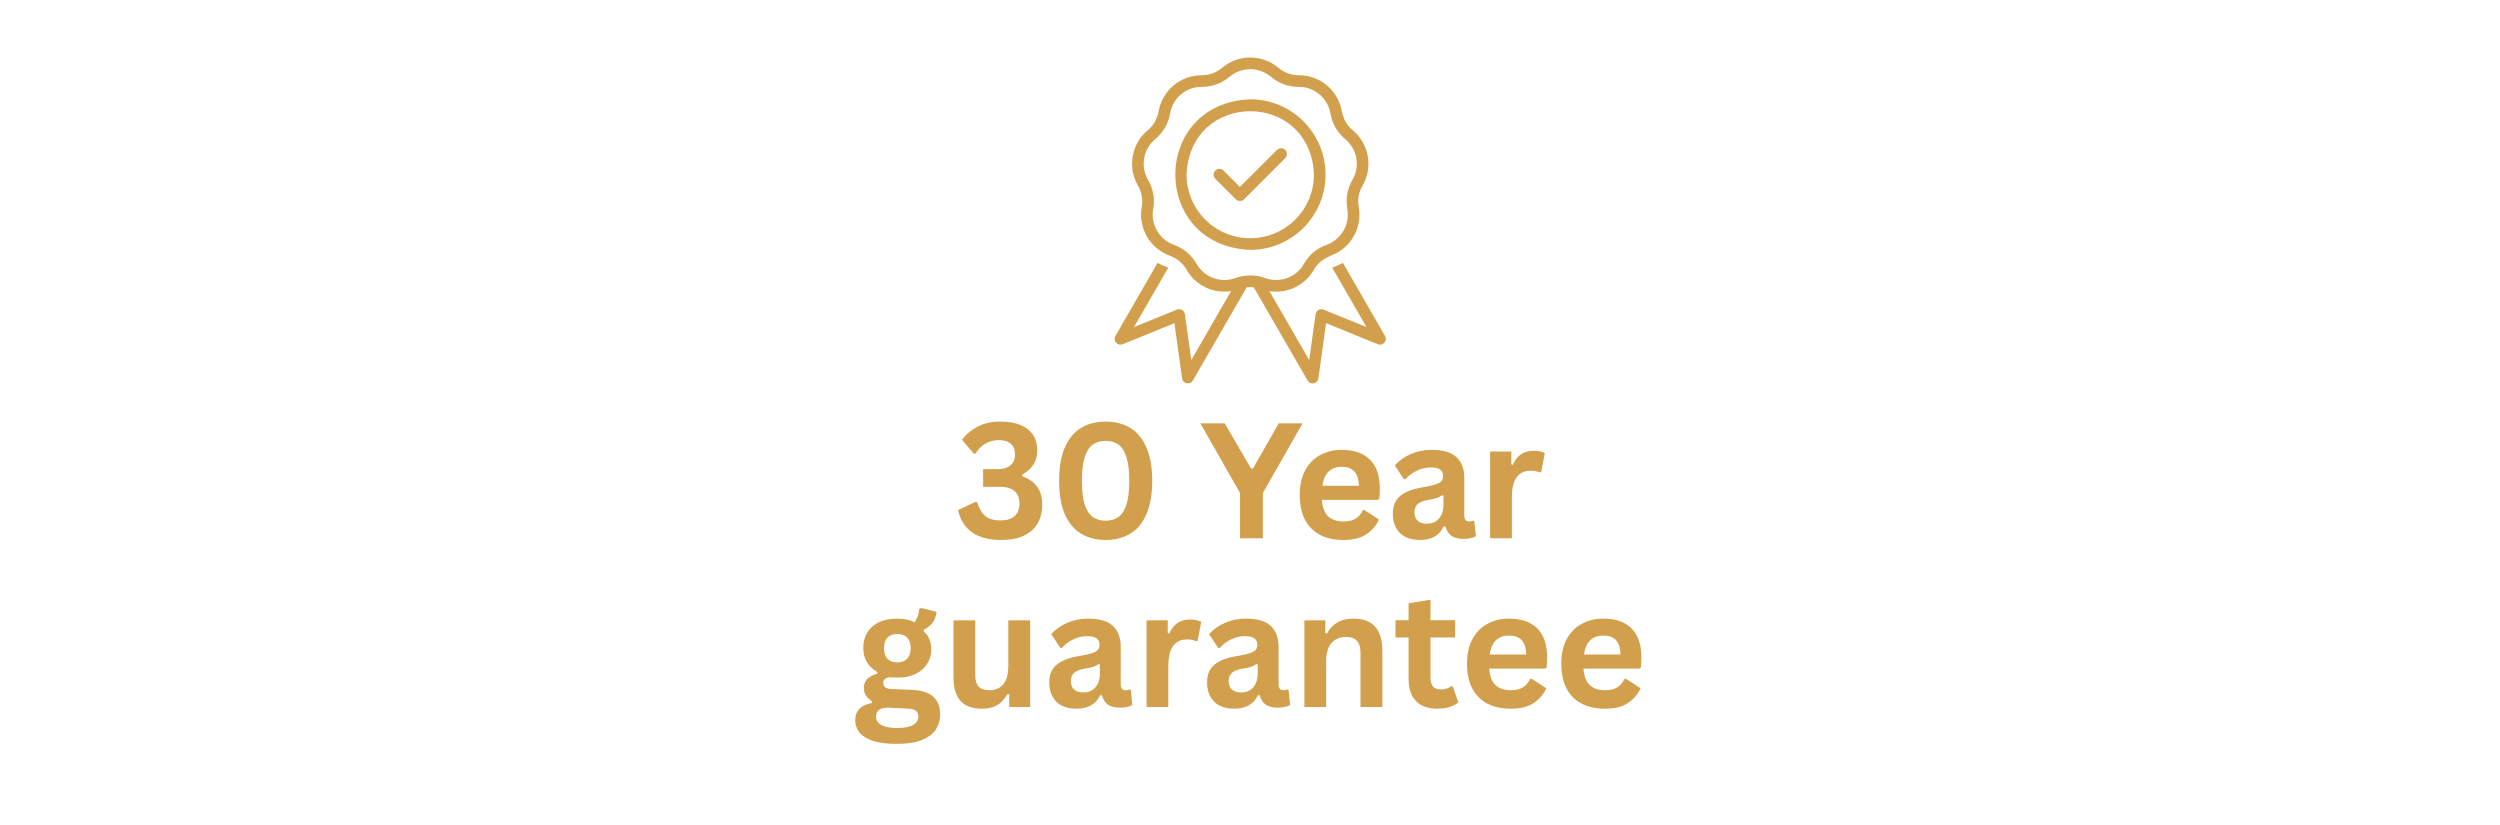 <svg xmlns="http://www.w3.org/2000/svg" xmlns:xlink="http://www.w3.org/1999/xlink" width="400" zoomAndPan="magnify" viewBox="0 0 300 99" height="132" preserveAspectRatio="xMidYMid meet" version="1.0"><defs><g/><clipPath id="3555534b8c"><path d="M 133.664 6.488 L 166.664 6.488 L 166.664 46.238 L 133.664 46.238 Z M 133.664 6.488 " clip-rule="nonzero"/></clipPath></defs><path fill="#d2a04d" d="M 153.246 17.984 L 148.793 22.434 L 146.816 20.457 C 146.68 20.324 146.516 20.258 146.324 20.262 C 146.133 20.262 145.973 20.332 145.84 20.465 C 145.703 20.602 145.637 20.762 145.633 20.953 C 145.633 21.145 145.695 21.305 145.828 21.445 L 148.301 23.914 C 148.438 24.051 148.602 24.117 148.793 24.117 C 148.984 24.117 149.152 24.051 149.289 23.914 L 154.23 18.973 C 154.363 18.836 154.43 18.672 154.426 18.48 C 154.426 18.289 154.355 18.129 154.223 17.992 C 154.09 17.859 153.926 17.789 153.734 17.789 C 153.547 17.785 153.383 17.852 153.246 17.984 Z M 153.246 17.984 " fill-opacity="1" fill-rule="nonzero"/><path fill="#d2a04d" d="M 159.066 20.949 C 159.066 20.355 159.008 19.77 158.891 19.188 C 158.777 18.605 158.605 18.039 158.379 17.492 C 158.148 16.945 157.871 16.422 157.543 15.93 C 157.211 15.438 156.836 14.98 156.418 14.562 C 156 14.141 155.543 13.766 155.051 13.438 C 154.555 13.109 154.035 12.828 153.488 12.602 C 152.938 12.375 152.375 12.203 151.793 12.086 C 151.211 11.973 150.625 11.914 150.031 11.914 C 138.039 12.402 138.043 29.496 150.031 29.988 C 150.625 29.984 151.211 29.93 151.793 29.812 C 152.375 29.695 152.938 29.523 153.488 29.297 C 154.035 29.07 154.555 28.793 155.051 28.461 C 155.543 28.133 156 27.758 156.418 27.34 C 156.836 26.918 157.211 26.461 157.543 25.969 C 157.871 25.477 158.148 24.953 158.379 24.406 C 158.605 23.859 158.777 23.293 158.891 22.711 C 159.008 22.129 159.066 21.543 159.066 20.949 Z M 150.031 28.59 C 149.527 28.59 149.031 28.539 148.539 28.441 C 148.047 28.344 147.57 28.199 147.105 28.008 C 146.645 27.816 146.203 27.582 145.785 27.301 C 145.367 27.023 144.984 26.707 144.629 26.352 C 144.273 25.996 143.957 25.609 143.68 25.195 C 143.398 24.777 143.164 24.336 142.973 23.875 C 142.781 23.41 142.637 22.934 142.535 22.441 C 142.438 21.949 142.391 21.453 142.391 20.949 C 142.809 10.812 157.254 10.816 157.672 20.949 C 157.672 21.453 157.621 21.949 157.523 22.441 C 157.426 22.934 157.281 23.41 157.09 23.875 C 156.895 24.336 156.66 24.777 156.383 25.195 C 156.102 25.609 155.785 25.996 155.434 26.352 C 155.078 26.707 154.691 27.023 154.273 27.301 C 153.855 27.582 153.418 27.816 152.953 28.008 C 152.488 28.199 152.012 28.344 151.52 28.441 C 151.027 28.539 150.531 28.59 150.031 28.59 Z M 150.031 28.59 " fill-opacity="1" fill-rule="nonzero"/><g clip-path="url(#3555534b8c)"><path fill="#d2a04d" d="M 166.203 40.309 L 161.148 31.543 C 160.832 31.723 160.504 31.875 160.164 31.996 C 160.062 32.035 159.965 32.078 159.871 32.129 L 163.977 39.246 L 158.824 37.152 C 158.723 37.113 158.621 37.094 158.512 37.102 C 158.406 37.109 158.305 37.141 158.211 37.195 C 158.121 37.25 158.043 37.32 157.984 37.41 C 157.926 37.5 157.887 37.598 157.871 37.703 L 157.105 43.207 C 156.469 42.102 152.867 35.871 152.328 34.93 C 152.852 35.012 153.371 35.016 153.895 34.941 C 154.418 34.863 154.918 34.711 155.395 34.484 C 155.871 34.254 156.305 33.961 156.691 33.602 C 157.082 33.242 157.406 32.832 157.672 32.375 C 158.238 31.266 159.383 30.805 160.449 30.336 C 160.926 30.07 161.348 29.738 161.719 29.344 C 162.09 28.945 162.395 28.5 162.625 28.012 C 162.859 27.52 163.012 27.004 163.086 26.465 C 163.16 25.926 163.148 25.391 163.055 24.855 C 162.887 23.938 163.039 23.074 163.508 22.27 C 163.816 21.734 164.023 21.164 164.133 20.559 C 164.238 19.953 164.238 19.344 164.133 18.738 C 164.023 18.133 163.816 17.562 163.508 17.027 C 163.199 16.496 162.809 16.031 162.336 15.637 C 161.625 15.031 161.188 14.273 161.023 13.359 C 160.918 12.75 160.711 12.184 160.402 11.648 C 160.094 11.113 159.707 10.648 159.234 10.254 C 158.762 9.859 158.238 9.555 157.66 9.344 C 157.082 9.133 156.484 9.027 155.867 9.027 C 154.934 9.027 154.113 8.727 153.395 8.129 C 152.926 7.73 152.398 7.43 151.82 7.219 C 151.242 7.008 150.645 6.902 150.031 6.902 C 149.414 6.902 148.816 7.008 148.238 7.219 C 147.66 7.43 147.137 7.73 146.664 8.129 C 145.949 8.727 145.125 9.027 144.191 9.027 C 143.574 9.027 142.98 9.133 142.398 9.344 C 141.82 9.555 141.297 9.859 140.824 10.254 C 140.355 10.648 139.965 11.113 139.656 11.648 C 139.352 12.184 139.145 12.75 139.039 13.359 C 138.871 14.273 138.434 15.031 137.727 15.637 C 137.25 16.031 136.859 16.496 136.551 17.027 C 136.242 17.562 136.035 18.133 135.93 18.738 C 135.82 19.344 135.82 19.953 135.926 20.559 C 136.035 21.164 136.242 21.734 136.551 22.27 C 137.02 23.074 137.172 23.938 137.004 24.855 C 136.898 25.461 136.898 26.066 137.008 26.672 C 137.117 27.281 137.324 27.848 137.633 28.383 C 137.941 28.914 138.332 29.379 138.801 29.777 C 139.273 30.172 139.801 30.473 140.379 30.684 C 141.254 31.004 141.926 31.566 142.391 32.375 C 142.855 33.188 143.492 33.824 144.305 34.293 C 145.113 34.762 145.988 34.996 146.922 34.992 C 147.195 34.992 147.465 34.973 147.73 34.93 L 146.887 36.391 L 142.957 43.207 L 142.188 37.703 C 142.172 37.598 142.137 37.5 142.074 37.41 C 142.016 37.32 141.941 37.25 141.848 37.195 C 141.754 37.141 141.656 37.109 141.547 37.102 C 141.441 37.094 141.336 37.113 141.238 37.152 L 136.082 39.246 L 140.191 32.129 C 140.098 32.078 140 32.035 139.898 31.996 C 139.555 31.875 139.227 31.723 138.91 31.543 L 133.855 40.309 C 133.781 40.438 133.75 40.578 133.762 40.727 C 133.777 40.875 133.832 41.008 133.934 41.117 C 134.152 41.363 134.414 41.426 134.723 41.309 L 140.93 38.777 L 141.852 45.414 C 141.902 45.738 142.09 45.93 142.41 45.992 C 142.73 46.055 142.977 45.945 143.145 45.664 L 148.625 36.168 L 149.605 34.477 C 149.887 34.441 150.172 34.441 150.457 34.477 L 151.434 36.176 L 156.914 45.664 C 156.992 45.793 157.098 45.891 157.23 45.953 C 157.367 46.012 157.508 46.031 157.656 46 C 157.801 45.973 157.926 45.906 158.027 45.797 C 158.129 45.688 158.191 45.562 158.207 45.414 L 159.129 38.777 L 165.34 41.309 C 165.645 41.426 165.906 41.359 166.121 41.113 C 166.336 40.863 166.363 40.594 166.203 40.309 Z M 149.18 33.121 C 148.855 33.176 148.543 33.258 148.234 33.367 C 147.812 33.52 147.375 33.598 146.922 33.598 C 146.469 33.598 146.031 33.523 145.609 33.367 C 145.184 33.211 144.801 32.988 144.453 32.699 C 144.109 32.41 143.824 32.066 143.598 31.676 C 142.945 30.551 142.008 29.773 140.777 29.344 C 140.363 29.184 139.988 28.957 139.652 28.664 C 139.316 28.375 139.039 28.035 138.82 27.648 C 138.602 27.262 138.457 26.848 138.379 26.41 C 138.305 25.973 138.305 25.535 138.383 25.098 C 138.605 23.848 138.395 22.672 137.758 21.57 C 137.531 21.18 137.379 20.762 137.301 20.316 C 137.223 19.871 137.223 19.426 137.301 18.98 C 137.379 18.535 137.531 18.117 137.758 17.727 C 137.984 17.336 138.273 16.992 138.617 16.703 C 139.59 15.887 140.191 14.852 140.414 13.602 C 140.492 13.156 140.641 12.738 140.867 12.348 C 141.09 11.957 141.375 11.613 141.723 11.324 C 142.066 11.031 142.453 10.812 142.879 10.656 C 143.301 10.5 143.738 10.426 144.191 10.426 C 145.461 10.426 146.582 10.02 147.559 9.203 C 147.902 8.91 148.289 8.688 148.715 8.535 C 149.141 8.379 149.578 8.301 150.031 8.301 C 150.48 8.301 150.922 8.379 151.344 8.535 C 151.77 8.688 152.156 8.91 152.504 9.203 C 153.477 10.02 154.598 10.426 155.867 10.426 C 156.32 10.426 156.758 10.5 157.184 10.656 C 157.605 10.812 157.992 11.031 158.336 11.324 C 158.684 11.613 158.969 11.957 159.195 12.348 C 159.418 12.738 159.57 13.156 159.648 13.602 C 159.871 14.852 160.469 15.887 161.441 16.703 C 161.789 16.992 162.074 17.336 162.301 17.727 C 162.527 18.117 162.68 18.535 162.758 18.98 C 162.836 19.426 162.836 19.871 162.758 20.316 C 162.68 20.762 162.527 21.18 162.301 21.57 C 161.664 22.672 161.457 23.848 161.68 25.098 C 161.754 25.535 161.754 25.973 161.68 26.41 C 161.605 26.848 161.457 27.262 161.238 27.648 C 161.02 28.035 160.742 28.375 160.406 28.664 C 160.074 28.957 159.699 29.184 159.285 29.344 C 158.055 29.773 157.113 30.551 156.461 31.676 C 156.238 32.066 155.953 32.41 155.605 32.699 C 155.262 32.988 154.875 33.211 154.453 33.367 C 154.027 33.523 153.59 33.598 153.137 33.598 C 152.688 33.598 152.25 33.52 151.824 33.367 C 150.965 33.059 150.082 32.977 149.18 33.121 Z M 149.18 33.121 " fill-opacity="1" fill-rule="nonzero"/></g><g fill="#d2a04d" fill-opacity="1"><g transform="translate(114.521, 64.593)"><g><path d="M 5.625 0.203 C 4.145 0.203 2.969 -0.109 2.094 -0.734 C 1.227 -1.367 0.68 -2.254 0.453 -3.391 L 2.516 -4.359 L 2.734 -4.328 C 2.973 -3.566 3.305 -3.008 3.734 -2.656 C 4.16 -2.312 4.758 -2.141 5.531 -2.141 C 6.27 -2.141 6.832 -2.312 7.219 -2.656 C 7.613 -3 7.812 -3.5 7.812 -4.156 C 7.812 -4.812 7.617 -5.312 7.234 -5.656 C 6.848 -6 6.281 -6.172 5.531 -6.172 L 3.453 -6.172 L 3.453 -8.297 L 5.266 -8.297 C 5.879 -8.297 6.367 -8.445 6.734 -8.75 C 7.098 -9.062 7.281 -9.504 7.281 -10.078 C 7.281 -10.641 7.109 -11.062 6.766 -11.344 C 6.422 -11.633 5.945 -11.781 5.344 -11.781 C 4.727 -11.781 4.18 -11.633 3.703 -11.344 C 3.234 -11.062 2.852 -10.676 2.562 -10.188 L 2.344 -10.141 L 0.922 -11.812 C 1.398 -12.469 2.02 -12.992 2.781 -13.391 C 3.539 -13.797 4.445 -14 5.5 -14 C 6.945 -14 8.051 -13.695 8.812 -13.094 C 9.57 -12.488 9.953 -11.641 9.953 -10.547 C 9.953 -9.879 9.797 -9.312 9.484 -8.844 C 9.18 -8.375 8.738 -7.973 8.156 -7.641 L 8.156 -7.438 C 9.75 -6.875 10.547 -5.742 10.547 -4.047 C 10.547 -3.18 10.363 -2.43 10 -1.797 C 9.633 -1.16 9.082 -0.664 8.344 -0.312 C 7.613 0.031 6.707 0.203 5.625 0.203 Z M 5.625 0.203 "/></g></g></g><g fill="#d2a04d" fill-opacity="1"><g transform="translate(125.939, 64.593)"><g><path d="M 6.734 0.203 C 5.609 0.203 4.629 -0.047 3.797 -0.547 C 2.961 -1.047 2.312 -1.82 1.844 -2.875 C 1.383 -3.938 1.156 -5.281 1.156 -6.906 C 1.156 -8.52 1.383 -9.852 1.844 -10.906 C 2.312 -11.969 2.961 -12.75 3.797 -13.25 C 4.629 -13.75 5.609 -14 6.734 -14 C 7.867 -14 8.852 -13.75 9.688 -13.25 C 10.52 -12.75 11.164 -11.969 11.625 -10.906 C 12.094 -9.852 12.328 -8.52 12.328 -6.906 C 12.328 -5.281 12.094 -3.938 11.625 -2.875 C 11.164 -1.82 10.52 -1.047 9.688 -0.547 C 8.852 -0.047 7.867 0.203 6.734 0.203 Z M 6.734 -2.109 C 7.348 -2.109 7.863 -2.258 8.281 -2.562 C 8.695 -2.863 9.016 -3.363 9.234 -4.062 C 9.461 -4.77 9.578 -5.719 9.578 -6.906 C 9.578 -8.082 9.461 -9.02 9.234 -9.719 C 9.016 -10.426 8.695 -10.93 8.281 -11.234 C 7.863 -11.535 7.348 -11.688 6.734 -11.688 C 6.117 -11.688 5.602 -11.535 5.188 -11.234 C 4.77 -10.93 4.445 -10.426 4.219 -9.719 C 4 -9.02 3.891 -8.082 3.891 -6.906 C 3.891 -5.719 4 -4.77 4.219 -4.062 C 4.445 -3.363 4.77 -2.863 5.188 -2.562 C 5.602 -2.258 6.117 -2.109 6.734 -2.109 Z M 6.734 -2.109 "/></g></g></g><g fill="#d2a04d" fill-opacity="1"><g transform="translate(139.422, 64.593)"><g/></g></g><g fill="#d2a04d" fill-opacity="1"><g transform="translate(143.98, 64.593)"><g><path d="M 7.562 0 L 4.828 0 L 4.828 -5.422 L 0.062 -13.797 L 2.984 -13.797 L 6.141 -8.375 L 6.375 -8.375 L 9.469 -13.797 L 12.328 -13.797 L 7.562 -5.422 Z M 7.562 0 "/></g></g></g><g fill="#d2a04d" fill-opacity="1"><g transform="translate(155.029, 64.593)"><g><path d="M 10.281 -4.609 L 3.594 -4.609 C 3.664 -3.703 3.922 -3.039 4.359 -2.625 C 4.805 -2.219 5.41 -2.016 6.172 -2.016 C 6.766 -2.016 7.25 -2.125 7.625 -2.344 C 8 -2.57 8.297 -2.914 8.516 -3.375 L 8.719 -3.375 L 10.453 -2.25 C 10.117 -1.52 9.609 -0.926 8.922 -0.469 C 8.234 -0.02 7.316 0.203 6.172 0.203 C 5.098 0.203 4.164 0 3.375 -0.406 C 2.594 -0.82 1.988 -1.43 1.562 -2.234 C 1.145 -3.047 0.938 -4.035 0.938 -5.203 C 0.938 -6.379 1.16 -7.375 1.609 -8.188 C 2.055 -9 2.66 -9.602 3.422 -10 C 4.18 -10.406 5.035 -10.609 5.984 -10.609 C 7.453 -10.609 8.578 -10.219 9.359 -9.438 C 10.148 -8.656 10.547 -7.508 10.547 -6 C 10.547 -5.457 10.523 -5.035 10.484 -4.734 Z M 8.047 -6.297 C 8.016 -7.098 7.828 -7.676 7.484 -8.031 C 7.141 -8.395 6.641 -8.578 5.984 -8.578 C 4.66 -8.578 3.883 -7.816 3.656 -6.297 Z M 8.047 -6.297 "/></g></g></g><g fill="#d2a04d" fill-opacity="1"><g transform="translate(166.342, 64.593)"><g><path d="M 4.062 0.203 C 3.395 0.203 2.812 0.082 2.312 -0.156 C 1.82 -0.406 1.445 -0.77 1.188 -1.25 C 0.926 -1.727 0.797 -2.301 0.797 -2.969 C 0.797 -3.582 0.926 -4.098 1.188 -4.516 C 1.445 -4.93 1.852 -5.273 2.406 -5.547 C 2.969 -5.816 3.695 -6.02 4.594 -6.156 C 5.207 -6.258 5.676 -6.367 6 -6.484 C 6.332 -6.609 6.551 -6.742 6.656 -6.891 C 6.77 -7.047 6.828 -7.238 6.828 -7.469 C 6.828 -7.801 6.711 -8.055 6.484 -8.234 C 6.254 -8.41 5.867 -8.5 5.328 -8.5 C 4.742 -8.5 4.191 -8.367 3.672 -8.109 C 3.148 -7.859 2.695 -7.52 2.312 -7.094 L 2.125 -7.094 L 1.031 -8.75 C 1.562 -9.332 2.207 -9.785 2.969 -10.109 C 3.727 -10.441 4.555 -10.609 5.453 -10.609 C 6.828 -10.609 7.82 -10.316 8.438 -9.734 C 9.062 -9.148 9.375 -8.316 9.375 -7.234 L 9.375 -2.719 C 9.375 -2.25 9.578 -2.016 9.984 -2.016 C 10.141 -2.016 10.297 -2.047 10.453 -2.109 L 10.578 -2.062 L 10.766 -0.25 C 10.617 -0.156 10.414 -0.078 10.156 -0.016 C 9.906 0.047 9.625 0.078 9.312 0.078 C 8.688 0.078 8.195 -0.039 7.844 -0.281 C 7.5 -0.52 7.254 -0.895 7.109 -1.406 L 6.906 -1.422 C 6.395 -0.336 5.445 0.203 4.062 0.203 Z M 4.891 -1.75 C 5.492 -1.75 5.973 -1.953 6.328 -2.359 C 6.691 -2.766 6.875 -3.332 6.875 -4.062 L 6.875 -5.109 L 6.703 -5.156 C 6.547 -5.031 6.336 -4.922 6.078 -4.828 C 5.828 -4.742 5.461 -4.664 4.984 -4.594 C 4.422 -4.488 4.016 -4.32 3.766 -4.094 C 3.516 -3.863 3.391 -3.539 3.391 -3.125 C 3.391 -2.676 3.52 -2.332 3.781 -2.094 C 4.051 -1.863 4.422 -1.75 4.891 -1.75 Z M 4.891 -1.75 "/></g></g></g><g fill="#d2a04d" fill-opacity="1"><g transform="translate(177.316, 64.593)"><g><path d="M 1.5 0 L 1.5 -10.406 L 4.047 -10.406 L 4.047 -8.859 L 4.234 -8.828 C 4.484 -9.398 4.812 -9.82 5.219 -10.094 C 5.633 -10.363 6.133 -10.5 6.719 -10.5 C 7.312 -10.5 7.758 -10.398 8.062 -10.203 L 7.625 -7.953 L 7.422 -7.906 C 7.254 -7.977 7.094 -8.031 6.938 -8.062 C 6.781 -8.094 6.586 -8.109 6.359 -8.109 C 5.629 -8.109 5.07 -7.848 4.688 -7.328 C 4.301 -6.816 4.109 -6 4.109 -4.875 L 4.109 0 Z M 1.5 0 "/></g></g></g><g fill="#d2a04d" fill-opacity="1"><g transform="translate(102.252, 84.843)"><g><path d="M 5.391 4.422 C 3.68 4.422 2.414 4.164 1.594 3.656 C 0.781 3.156 0.375 2.457 0.375 1.562 C 0.375 1.008 0.547 0.555 0.891 0.203 C 1.242 -0.141 1.742 -0.367 2.391 -0.484 L 2.391 -0.688 C 2.047 -0.906 1.797 -1.145 1.641 -1.406 C 1.484 -1.664 1.406 -1.969 1.406 -2.312 C 1.406 -3.145 1.945 -3.707 3.031 -4 L 3.031 -4.203 C 2.477 -4.523 2.055 -4.922 1.766 -5.391 C 1.484 -5.867 1.344 -6.441 1.344 -7.109 C 1.344 -7.805 1.5 -8.414 1.812 -8.938 C 2.133 -9.469 2.602 -9.879 3.219 -10.172 C 3.832 -10.461 4.566 -10.609 5.422 -10.609 C 6.297 -10.609 6.988 -10.457 7.5 -10.156 C 7.82 -10.625 8.008 -11.16 8.062 -11.766 L 8.266 -11.891 L 10.141 -11.422 C 10.078 -10.93 9.93 -10.516 9.703 -10.172 C 9.473 -9.836 9.109 -9.539 8.609 -9.281 L 8.609 -9.062 C 9.203 -8.551 9.5 -7.832 9.5 -6.906 C 9.5 -6.27 9.336 -5.695 9.016 -5.188 C 8.691 -4.676 8.223 -4.27 7.609 -3.969 C 6.992 -3.676 6.266 -3.531 5.422 -3.531 L 5.031 -3.547 C 4.781 -3.555 4.602 -3.562 4.5 -3.562 C 4.258 -3.562 4.07 -3.492 3.938 -3.359 C 3.801 -3.234 3.734 -3.07 3.734 -2.875 C 3.734 -2.645 3.82 -2.469 4 -2.344 C 4.176 -2.227 4.438 -2.164 4.781 -2.156 L 7.109 -2.062 C 9.41 -2 10.562 -1.008 10.562 0.906 C 10.562 1.582 10.391 2.18 10.047 2.703 C 9.703 3.223 9.145 3.641 8.375 3.953 C 7.613 4.266 6.617 4.422 5.391 4.422 Z M 5.422 -5.359 C 5.93 -5.359 6.328 -5.504 6.609 -5.797 C 6.891 -6.098 7.031 -6.52 7.031 -7.062 C 7.031 -7.613 6.891 -8.035 6.609 -8.328 C 6.328 -8.617 5.93 -8.766 5.422 -8.766 C 4.91 -8.766 4.516 -8.617 4.234 -8.328 C 3.961 -8.035 3.828 -7.613 3.828 -7.062 C 3.828 -6.508 3.961 -6.086 4.234 -5.797 C 4.516 -5.504 4.91 -5.359 5.422 -5.359 Z M 5.391 2.516 C 6.285 2.516 6.938 2.391 7.344 2.141 C 7.75 1.891 7.953 1.562 7.953 1.156 C 7.953 0.832 7.848 0.594 7.641 0.438 C 7.43 0.281 7.102 0.195 6.656 0.188 L 4.594 0.094 C 4.531 0.094 4.469 0.086 4.406 0.078 C 4.344 0.078 4.285 0.078 4.234 0.078 C 3.785 0.078 3.445 0.172 3.219 0.359 C 2.988 0.547 2.875 0.805 2.875 1.141 C 2.875 1.578 3.082 1.914 3.5 2.156 C 3.926 2.395 4.555 2.516 5.391 2.516 Z M 5.391 2.516 "/></g></g></g><g fill="#d2a04d" fill-opacity="1"><g transform="translate(113.075, 84.843)"><g><path d="M 4.766 0.203 C 3.598 0.203 2.734 -0.113 2.172 -0.75 C 1.617 -1.395 1.344 -2.316 1.344 -3.516 L 1.344 -10.406 L 3.953 -10.406 L 3.953 -3.844 C 3.953 -3.207 4.086 -2.742 4.359 -2.453 C 4.641 -2.16 5.066 -2.016 5.641 -2.016 C 6.359 -2.016 6.914 -2.25 7.312 -2.719 C 7.719 -3.195 7.922 -3.945 7.922 -4.969 L 7.922 -10.406 L 10.547 -10.406 L 10.547 0 L 8.031 0 L 8.031 -1.531 L 7.828 -1.578 C 7.492 -0.973 7.086 -0.523 6.609 -0.234 C 6.129 0.055 5.516 0.203 4.766 0.203 Z M 4.766 0.203 "/></g></g></g><g fill="#d2a04d" fill-opacity="1"><g transform="translate(125.115, 84.843)"><g><path d="M 4.062 0.203 C 3.395 0.203 2.812 0.082 2.312 -0.156 C 1.82 -0.406 1.445 -0.77 1.188 -1.25 C 0.926 -1.727 0.797 -2.301 0.797 -2.969 C 0.797 -3.582 0.926 -4.098 1.188 -4.516 C 1.445 -4.93 1.852 -5.273 2.406 -5.547 C 2.969 -5.816 3.695 -6.02 4.594 -6.156 C 5.207 -6.258 5.676 -6.367 6 -6.484 C 6.332 -6.609 6.551 -6.742 6.656 -6.891 C 6.77 -7.047 6.828 -7.238 6.828 -7.469 C 6.828 -7.801 6.711 -8.055 6.484 -8.234 C 6.254 -8.41 5.867 -8.5 5.328 -8.5 C 4.742 -8.5 4.191 -8.367 3.672 -8.109 C 3.148 -7.859 2.695 -7.52 2.312 -7.094 L 2.125 -7.094 L 1.031 -8.75 C 1.562 -9.332 2.207 -9.785 2.969 -10.109 C 3.727 -10.441 4.555 -10.609 5.453 -10.609 C 6.828 -10.609 7.82 -10.316 8.438 -9.734 C 9.062 -9.148 9.375 -8.316 9.375 -7.234 L 9.375 -2.719 C 9.375 -2.25 9.578 -2.016 9.984 -2.016 C 10.141 -2.016 10.297 -2.047 10.453 -2.109 L 10.578 -2.062 L 10.766 -0.25 C 10.617 -0.156 10.414 -0.078 10.156 -0.016 C 9.906 0.047 9.625 0.078 9.312 0.078 C 8.688 0.078 8.195 -0.039 7.844 -0.281 C 7.5 -0.52 7.254 -0.895 7.109 -1.406 L 6.906 -1.422 C 6.395 -0.336 5.445 0.203 4.062 0.203 Z M 4.891 -1.75 C 5.492 -1.75 5.973 -1.953 6.328 -2.359 C 6.691 -2.766 6.875 -3.332 6.875 -4.062 L 6.875 -5.109 L 6.703 -5.156 C 6.547 -5.031 6.336 -4.922 6.078 -4.828 C 5.828 -4.742 5.461 -4.664 4.984 -4.594 C 4.422 -4.488 4.016 -4.32 3.766 -4.094 C 3.516 -3.863 3.391 -3.539 3.391 -3.125 C 3.391 -2.676 3.52 -2.332 3.781 -2.094 C 4.051 -1.863 4.422 -1.75 4.891 -1.75 Z M 4.891 -1.75 "/></g></g></g><g fill="#d2a04d" fill-opacity="1"><g transform="translate(136.088, 84.843)"><g><path d="M 1.5 0 L 1.5 -10.406 L 4.047 -10.406 L 4.047 -8.859 L 4.234 -8.828 C 4.484 -9.398 4.812 -9.82 5.219 -10.094 C 5.633 -10.363 6.133 -10.5 6.719 -10.5 C 7.312 -10.5 7.758 -10.398 8.062 -10.203 L 7.625 -7.953 L 7.422 -7.906 C 7.254 -7.977 7.094 -8.031 6.938 -8.062 C 6.781 -8.094 6.586 -8.109 6.359 -8.109 C 5.629 -8.109 5.07 -7.848 4.688 -7.328 C 4.301 -6.816 4.109 -6 4.109 -4.875 L 4.109 0 Z M 1.5 0 "/></g></g></g><g fill="#d2a04d" fill-opacity="1"><g transform="translate(144.052, 84.843)"><g><path d="M 4.062 0.203 C 3.395 0.203 2.812 0.082 2.312 -0.156 C 1.82 -0.406 1.445 -0.77 1.188 -1.25 C 0.926 -1.727 0.797 -2.301 0.797 -2.969 C 0.797 -3.582 0.926 -4.098 1.188 -4.516 C 1.445 -4.93 1.852 -5.273 2.406 -5.547 C 2.969 -5.816 3.695 -6.02 4.594 -6.156 C 5.207 -6.258 5.676 -6.367 6 -6.484 C 6.332 -6.609 6.551 -6.742 6.656 -6.891 C 6.77 -7.047 6.828 -7.238 6.828 -7.469 C 6.828 -7.801 6.711 -8.055 6.484 -8.234 C 6.254 -8.41 5.867 -8.5 5.328 -8.5 C 4.742 -8.5 4.191 -8.367 3.672 -8.109 C 3.148 -7.859 2.695 -7.52 2.312 -7.094 L 2.125 -7.094 L 1.031 -8.75 C 1.562 -9.332 2.207 -9.785 2.969 -10.109 C 3.727 -10.441 4.555 -10.609 5.453 -10.609 C 6.828 -10.609 7.82 -10.316 8.438 -9.734 C 9.062 -9.148 9.375 -8.316 9.375 -7.234 L 9.375 -2.719 C 9.375 -2.25 9.578 -2.016 9.984 -2.016 C 10.141 -2.016 10.297 -2.047 10.453 -2.109 L 10.578 -2.062 L 10.766 -0.25 C 10.617 -0.156 10.414 -0.078 10.156 -0.016 C 9.906 0.047 9.625 0.078 9.312 0.078 C 8.688 0.078 8.195 -0.039 7.844 -0.281 C 7.5 -0.52 7.254 -0.895 7.109 -1.406 L 6.906 -1.422 C 6.395 -0.336 5.445 0.203 4.062 0.203 Z M 4.891 -1.75 C 5.492 -1.75 5.973 -1.953 6.328 -2.359 C 6.691 -2.766 6.875 -3.332 6.875 -4.062 L 6.875 -5.109 L 6.703 -5.156 C 6.547 -5.031 6.336 -4.922 6.078 -4.828 C 5.828 -4.742 5.461 -4.664 4.984 -4.594 C 4.422 -4.488 4.016 -4.32 3.766 -4.094 C 3.516 -3.863 3.391 -3.539 3.391 -3.125 C 3.391 -2.676 3.52 -2.332 3.781 -2.094 C 4.051 -1.863 4.422 -1.75 4.891 -1.75 Z M 4.891 -1.75 "/></g></g></g><g fill="#d2a04d" fill-opacity="1"><g transform="translate(155.026, 84.843)"><g><path d="M 1.5 0 L 1.5 -10.406 L 4.016 -10.406 L 4.016 -8.875 L 4.203 -8.828 C 4.859 -10.016 5.91 -10.609 7.359 -10.609 C 8.555 -10.609 9.438 -10.281 10 -9.625 C 10.57 -8.969 10.859 -8.016 10.859 -6.766 L 10.859 0 L 8.234 0 L 8.234 -6.453 C 8.234 -7.141 8.094 -7.633 7.812 -7.938 C 7.539 -8.25 7.102 -8.406 6.5 -8.406 C 5.75 -8.406 5.16 -8.16 4.734 -7.672 C 4.316 -7.191 4.109 -6.43 4.109 -5.391 L 4.109 0 Z M 1.5 0 "/></g></g></g><g fill="#d2a04d" fill-opacity="1"><g transform="translate(167.141, 84.843)"><g><path d="M 7.188 -2.484 L 7.859 -0.547 C 7.578 -0.316 7.223 -0.133 6.797 0 C 6.367 0.133 5.883 0.203 5.344 0.203 C 4.219 0.203 3.359 -0.102 2.766 -0.719 C 2.18 -1.332 1.891 -2.223 1.891 -3.391 L 1.891 -8.344 L 0.312 -8.344 L 0.312 -10.422 L 1.891 -10.422 L 1.891 -12.453 L 4.516 -12.875 L 4.516 -10.422 L 7.469 -10.422 L 7.469 -8.344 L 4.516 -8.344 L 4.516 -3.594 C 4.516 -3.07 4.617 -2.691 4.828 -2.453 C 5.047 -2.223 5.359 -2.109 5.766 -2.109 C 6.234 -2.109 6.641 -2.234 6.984 -2.484 Z M 7.188 -2.484 "/></g></g></g><g fill="#d2a04d" fill-opacity="1"><g transform="translate(175.105, 84.843)"><g><path d="M 10.281 -4.609 L 3.594 -4.609 C 3.664 -3.703 3.922 -3.039 4.359 -2.625 C 4.805 -2.219 5.41 -2.016 6.172 -2.016 C 6.766 -2.016 7.25 -2.125 7.625 -2.344 C 8 -2.57 8.297 -2.914 8.516 -3.375 L 8.719 -3.375 L 10.453 -2.25 C 10.117 -1.52 9.609 -0.926 8.922 -0.469 C 8.234 -0.02 7.316 0.203 6.172 0.203 C 5.098 0.203 4.164 0 3.375 -0.406 C 2.594 -0.82 1.988 -1.43 1.562 -2.234 C 1.145 -3.047 0.938 -4.035 0.938 -5.203 C 0.938 -6.379 1.16 -7.375 1.609 -8.188 C 2.055 -9 2.66 -9.602 3.422 -10 C 4.18 -10.406 5.035 -10.609 5.984 -10.609 C 7.453 -10.609 8.578 -10.219 9.359 -9.438 C 10.148 -8.656 10.547 -7.508 10.547 -6 C 10.547 -5.457 10.523 -5.035 10.484 -4.734 Z M 8.047 -6.297 C 8.016 -7.098 7.828 -7.676 7.484 -8.031 C 7.141 -8.395 6.641 -8.578 5.984 -8.578 C 4.66 -8.578 3.883 -7.816 3.656 -6.297 Z M 8.047 -6.297 "/></g></g></g><g fill="#d2a04d" fill-opacity="1"><g transform="translate(186.418, 84.843)"><g><path d="M 10.281 -4.609 L 3.594 -4.609 C 3.664 -3.703 3.922 -3.039 4.359 -2.625 C 4.805 -2.219 5.41 -2.016 6.172 -2.016 C 6.766 -2.016 7.25 -2.125 7.625 -2.344 C 8 -2.57 8.297 -2.914 8.516 -3.375 L 8.719 -3.375 L 10.453 -2.25 C 10.117 -1.52 9.609 -0.926 8.922 -0.469 C 8.234 -0.02 7.316 0.203 6.172 0.203 C 5.098 0.203 4.164 0 3.375 -0.406 C 2.594 -0.82 1.988 -1.43 1.562 -2.234 C 1.145 -3.047 0.938 -4.035 0.938 -5.203 C 0.938 -6.379 1.16 -7.375 1.609 -8.188 C 2.055 -9 2.66 -9.602 3.422 -10 C 4.18 -10.406 5.035 -10.609 5.984 -10.609 C 7.453 -10.609 8.578 -10.219 9.359 -9.438 C 10.148 -8.656 10.547 -7.508 10.547 -6 C 10.547 -5.457 10.523 -5.035 10.484 -4.734 Z M 8.047 -6.297 C 8.016 -7.098 7.828 -7.676 7.484 -8.031 C 7.141 -8.395 6.641 -8.578 5.984 -8.578 C 4.66 -8.578 3.883 -7.816 3.656 -6.297 Z M 8.047 -6.297 "/></g></g></g></svg>